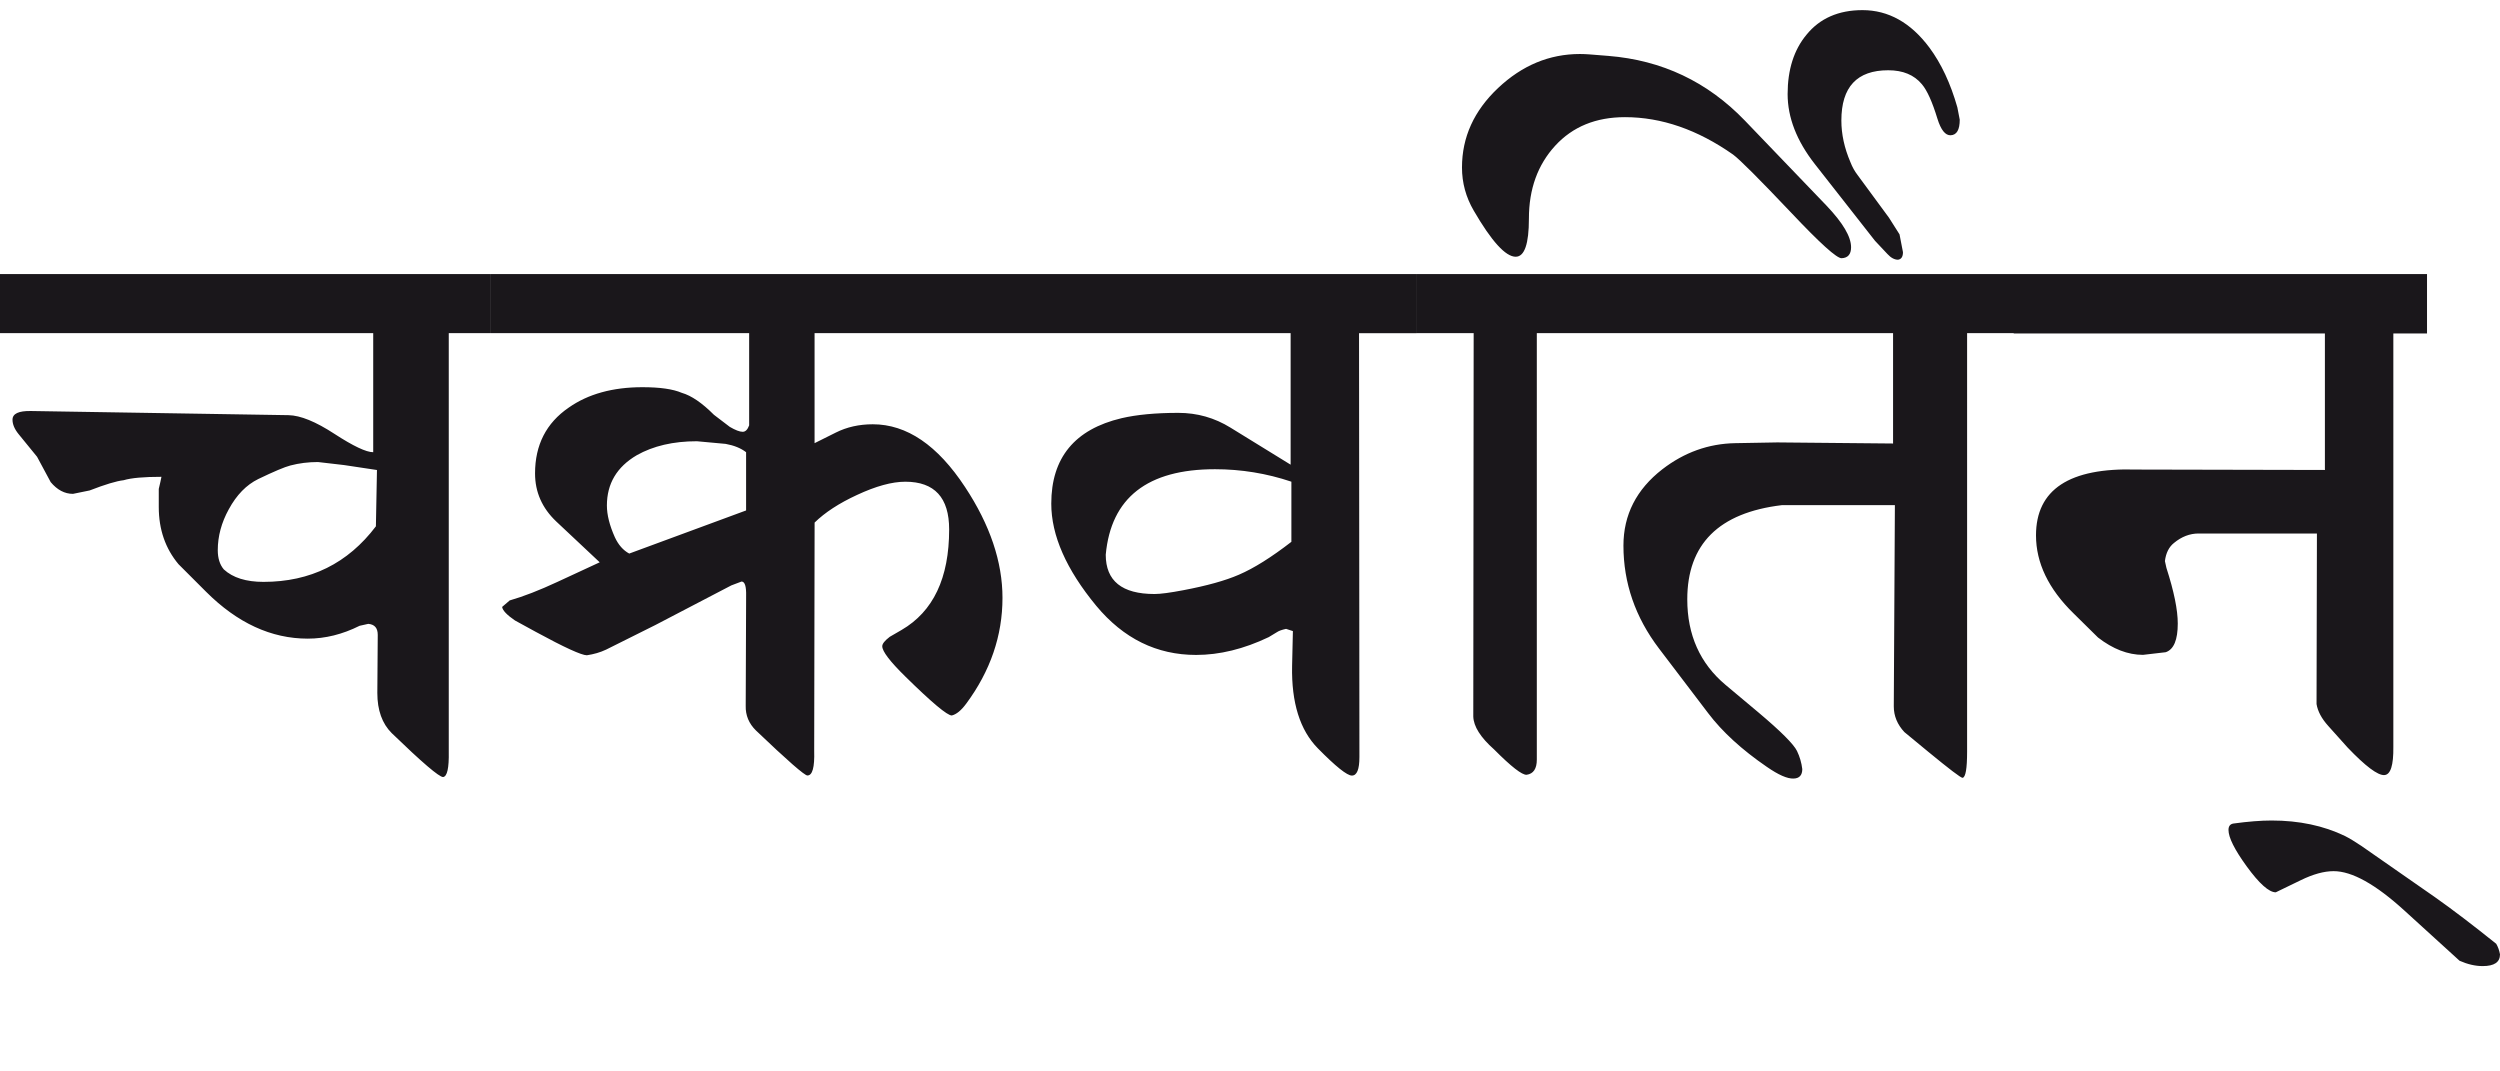 <?xml version="1.0" encoding="utf-8"?>
<!-- Generator: Adobe Illustrator 15.0.2, SVG Export Plug-In . SVG Version: 6.00 Build 0)  -->
<!DOCTYPE svg PUBLIC "-//W3C//DTD SVG 1.1//EN" "http://www.w3.org/Graphics/SVG/1.1/DTD/svg11.dtd">
<svg version="1.1" id="Ebene_1" xmlns="http://www.w3.org/2000/svg" xmlns:xlink="http://www.w3.org/1999/xlink" x="0px" y="0px"
	 width="66.148px" height="28.35px" viewBox="0 0 66.148 28.35" enable-background="new 0 0 66.148 28.35" xml:space="preserve">
<path fill="#1A171B" d="M64.418,23.732l-1.941-1.352c-0.168-0.113-0.311-0.199-0.431-0.26c-0.566-0.273-1.214-0.41-1.941-0.41
	c-0.286,0-0.622,0.027-1.01,0.08c-0.087,0.014-0.131,0.07-0.131,0.17c0,0.199,0.16,0.52,0.48,0.961
	c0.334,0.459,0.591,0.689,0.771,0.689l0.66-0.32c0.327-0.16,0.618-0.24,0.871-0.24c0.486,0,1.11,0.348,1.871,1.041l1.461,1.33
	c0.212,0.094,0.418,0.141,0.61,0.141c0.308,0,0.46-0.102,0.46-0.311c-0.02-0.107-0.053-0.199-0.1-0.279
	C65.435,24.48,64.892,24.066,64.418,23.732 M64.218,7.252H53.281v1.571h8.234v3.612l-4.993-0.011
	c-1.767-0.054-2.651,0.528-2.651,1.741c0,0.727,0.33,1.416,0.991,2.062l0.65,0.641c0.393,0.305,0.79,0.459,1.19,0.459l0.601-0.07
	c0.214-0.072,0.319-0.326,0.319-0.76c0-0.359-0.1-0.85-0.3-1.471l-0.04-0.18c0.026-0.214,0.107-0.374,0.24-0.48
	c0.2-0.166,0.418-0.25,0.65-0.25h3.132l-0.01,4.512c0.032,0.195,0.136,0.387,0.31,0.58l0.511,0.57
	c0.474,0.496,0.797,0.738,0.971,0.73c0.167-0.008,0.246-0.256,0.24-0.75V8.824h0.891V7.252z M51.05,1.259
	c-0.493-0.66-1.083-0.991-1.771-0.991c-0.633,0-1.128,0.217-1.48,0.65c-0.333,0.4-0.5,0.925-0.5,1.571
	c0,0.62,0.239,1.237,0.72,1.852l1.591,2.029l0.331,0.352c0.092,0.101,0.188,0.15,0.279,0.15c0.088-0.013,0.131-0.08,0.131-0.2
	l-0.091-0.471l-0.279-0.44l-0.831-1.13c-0.072-0.094-0.138-0.207-0.19-0.342c-0.16-0.373-0.239-0.739-0.239-1.1
	c0-0.888,0.412-1.33,1.24-1.33c0.388,0,0.685,0.122,0.891,0.37c0.14,0.166,0.276,0.47,0.41,0.91c0.093,0.3,0.21,0.446,0.351,0.44
	c0.16-0.007,0.24-0.144,0.24-0.412L51.79,2.84C51.61,2.206,51.362,1.679,51.05,1.259 M53.291,7.252H42.164v1.562h7.925v2.921
	l-3.062-0.029l-1.121,0.02c-0.7,0.014-1.341,0.243-1.921,0.69c-0.688,0.534-1.03,1.207-1.03,2.021c0,0.987,0.313,1.895,0.94,2.721
	l1.301,1.711c0.374,0.494,0.891,0.967,1.551,1.42c0.308,0.213,0.543,0.318,0.711,0.311c0.152-0.004,0.229-0.09,0.229-0.25
	c-0.02-0.168-0.067-0.328-0.14-0.48c-0.088-0.18-0.427-0.52-1.021-1.02l-0.871-0.73c-0.674-0.566-1.011-1.32-1.011-2.262
	c0-1.46,0.833-2.292,2.502-2.492h2.991l-0.029,5.324c0,0.254,0.094,0.48,0.28,0.68l0.63,0.52c0.561,0.461,0.863,0.691,0.91,0.691
	c0.08-0.014,0.12-0.242,0.12-0.691V8.814h1.241V7.252z M42.164,7.252h-4.683v1.562h1.511l-0.01,10.145
	c0.008,0.26,0.19,0.551,0.551,0.871c0.452,0.455,0.74,0.678,0.86,0.67c0.18-0.025,0.27-0.16,0.27-0.4V8.814h1.501V7.252z
	 M46.167,3.19c-0.988-1.026-2.191-1.597-3.612-1.711l-0.5-0.04c-0.088-0.006-0.171-0.01-0.251-0.01c-0.808,0-1.528,0.299-2.166,0.9
	c-0.637,0.601-0.955,1.301-0.955,2.102c0,0.407,0.104,0.786,0.31,1.14c0.473,0.815,0.844,1.222,1.111,1.222
	c0.233,0,0.35-0.337,0.35-1.011c0-0.78,0.233-1.422,0.695-1.926C41.613,3.351,42.227,3.1,42.995,3.1c0.967,0,1.921,0.33,2.861,0.99
	c0.173,0.127,0.685,0.639,1.531,1.531c0.768,0.814,1.214,1.217,1.341,1.211c0.166-0.007,0.25-0.104,0.25-0.29
	c0-0.28-0.217-0.646-0.65-1.101L46.167,3.19z M32.779,15.207c-0.354,0.154-0.844,0.291-1.472,0.41c-0.348,0.066-0.6,0.1-0.76,0.1
	c-0.86,0-1.29-0.346-1.29-1.04c0.139-1.508,1.104-2.262,2.891-2.262c0.693,0,1.367,0.11,2.021,0.33v1.591
	C33.642,14.744,33.179,15.035,32.779,15.207 M37.481,7.252H27.035v1.562h7.114v3.481l-1.591-0.98c-0.42-0.26-0.88-0.391-1.381-0.391
	c-0.601,0-1.101,0.048-1.501,0.141c-1.24,0.294-1.86,1.047-1.86,2.261c0,0.841,0.396,1.741,1.189,2.702
	c0.722,0.869,1.602,1.301,2.643,1.301c0.62,0,1.261-0.156,1.921-0.471l0.23-0.139c0.04-0.027,0.117-0.055,0.229-0.08l0.181,0.059
	l-0.021,0.92c-0.02,0.975,0.208,1.701,0.681,2.182s0.774,0.721,0.9,0.721c0.134,0,0.2-0.162,0.2-0.49l-0.01-11.215h1.521V7.252z
	 M16.649,14.647c-0.16-0.086-0.287-0.23-0.38-0.431c-0.14-0.312-0.211-0.594-0.211-0.84c0-0.581,0.265-1.023,0.79-1.331
	c0.435-0.246,0.965-0.37,1.591-0.37l0.762,0.07c0.22,0.04,0.4,0.112,0.54,0.22v1.541L16.649,14.647z M27.035,7.252H12.967v1.562
	h6.855v2.441c-0.042,0.113-0.098,0.17-0.171,0.17c-0.081,0-0.193-0.044-0.341-0.13l-0.42-0.32c-0.313-0.314-0.597-0.508-0.851-0.581
	c-0.233-0.1-0.58-0.149-1.041-0.149c-0.786,0-1.438,0.18-1.95,0.54c-0.595,0.408-0.891,0.988-0.891,1.741
	c0,0.494,0.187,0.917,0.56,1.271l1.151,1.081l-1.12,0.519c-0.475,0.221-0.895,0.385-1.262,0.49l-0.2,0.172
	c0.013,0.094,0.127,0.213,0.341,0.359l0.55,0.301c0.761,0.414,1.212,0.619,1.351,0.619c0.181-0.027,0.35-0.074,0.51-0.15l1.302-0.65
	l2.011-1.049l0.27-0.102c0.088,0,0.127,0.129,0.121,0.381l-0.011,2.91c-0.006,0.248,0.084,0.467,0.271,0.65
	c0.834,0.797,1.287,1.191,1.361,1.191c0.134,0,0.193-0.215,0.18-0.65l0.011-6.042c0.273-0.267,0.646-0.511,1.12-0.73
	c0.501-0.234,0.927-0.351,1.281-0.351c0.773,0,1.159,0.421,1.159,1.261c0,1.289-0.42,2.173-1.26,2.662l-0.311,0.18
	c-0.133,0.102-0.199,0.184-0.199,0.25c0,0.135,0.202,0.4,0.61,0.801c0.7,0.688,1.109,1.031,1.23,1.031
	c0.12-0.029,0.247-0.131,0.38-0.311c0.641-0.865,0.961-1.801,0.961-2.801c0-0.954-0.33-1.932-0.99-2.932
	c-0.728-1.107-1.542-1.661-2.442-1.661c-0.359,0-0.687,0.073-0.979,0.22l-0.561,0.28V8.814h5.482V7.252z M9.946,13.926
	c-0.742,0.98-1.731,1.47-2.974,1.47c-0.459,0-0.811-0.109-1.05-0.33c-0.106-0.125-0.16-0.295-0.16-0.509
	c0-0.367,0.097-0.729,0.291-1.081c0.206-0.38,0.466-0.647,0.78-0.801c0.414-0.199,0.696-0.319,0.851-0.359
	c0.232-0.061,0.476-0.091,0.729-0.091l0.69,0.08l0.871,0.131L9.946,13.926z M12.967,7.252H0v1.562h9.875v3.151
	c-0.187,0-0.528-0.162-1.025-0.485c-0.497-0.324-0.901-0.489-1.216-0.495l-6.813-0.11c-0.328-0.006-0.49,0.07-0.49,0.23
	c0,0.12,0.052,0.247,0.16,0.38l0.49,0.601l0.36,0.67c0.173,0.207,0.37,0.311,0.59,0.311l0.441-0.09c0.412-0.16,0.713-0.25,0.9-0.271
	c0.199-0.06,0.532-0.09,1-0.09c-0.014,0.074-0.037,0.18-0.071,0.32v0.48c0,0.594,0.175,1.097,0.521,1.511l0.731,0.731
	c0.827,0.826,1.724,1.24,2.69,1.24c0.462,0,0.918-0.113,1.372-0.34l0.229-0.051c0.168,0.014,0.251,0.109,0.251,0.291l-0.011,1.539
	c0,0.453,0.127,0.809,0.381,1.061c0.801,0.775,1.254,1.162,1.359,1.162c0.108-0.014,0.158-0.236,0.15-0.672V8.814h1.091V7.252z"/>
<rect y="0.268" fill="none" width="66.148" height="25.294"/>
</svg>
